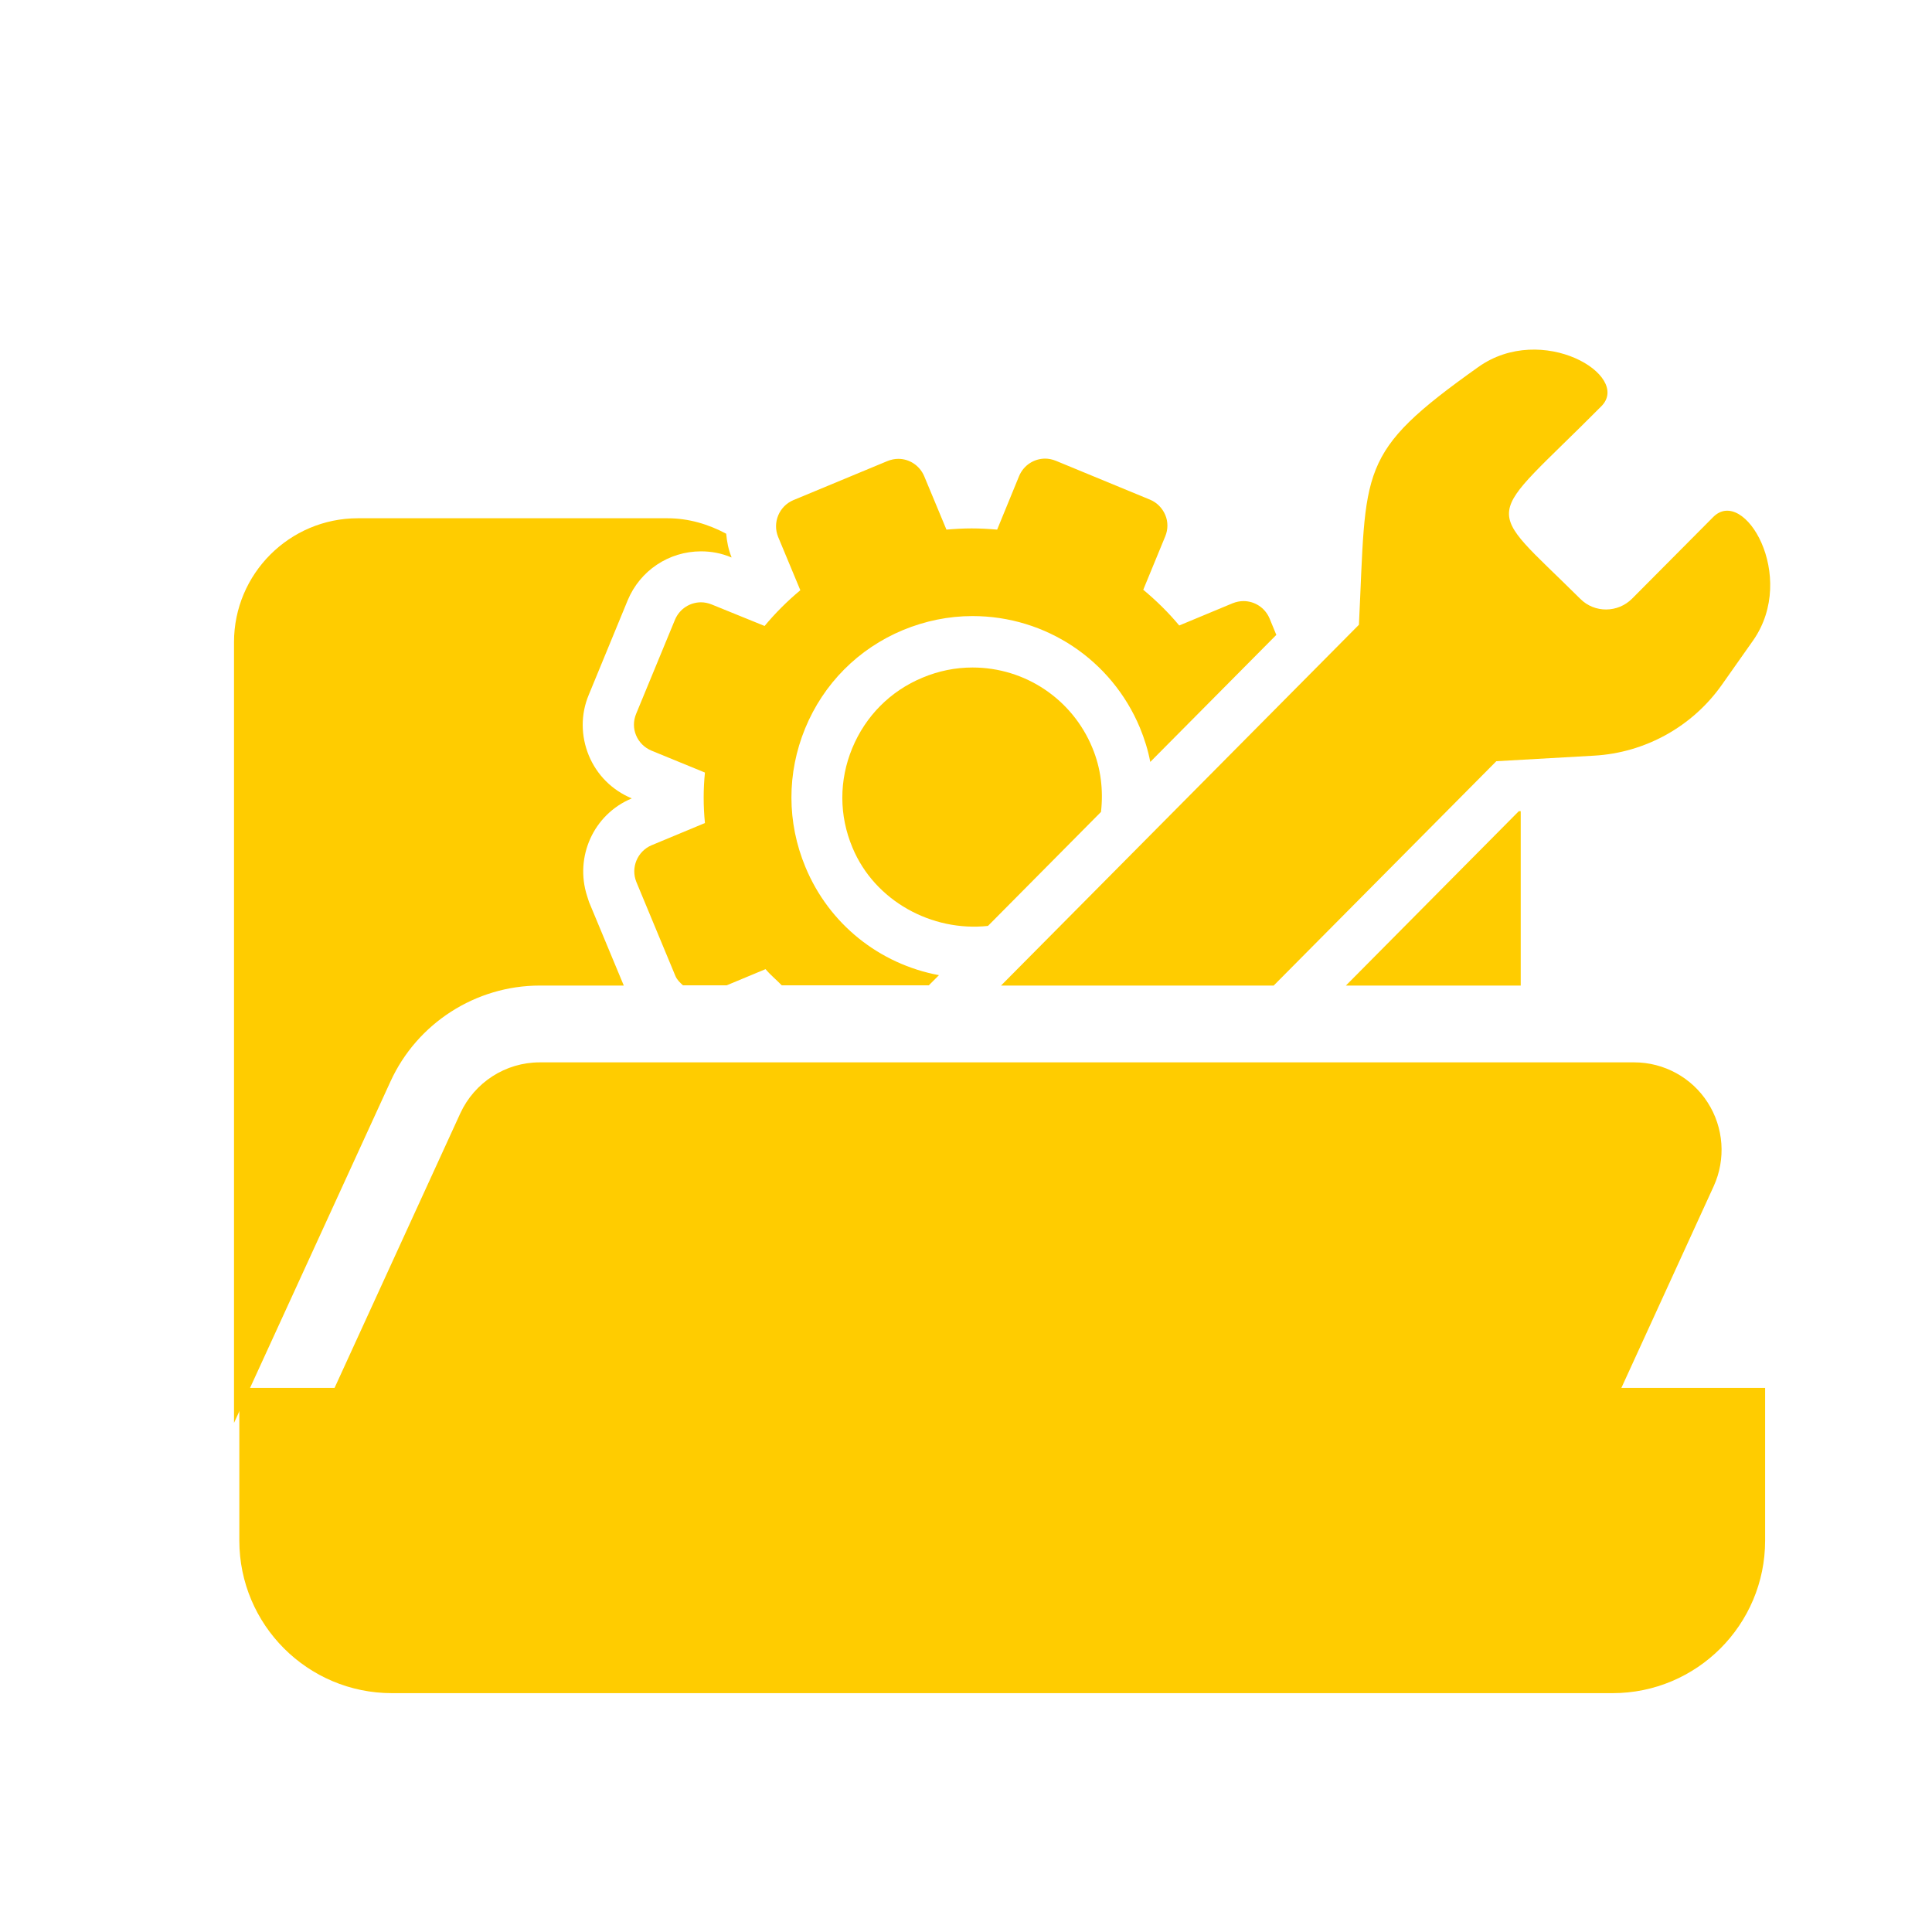<?xml version="1.0" encoding="utf-8"?>
<!-- Generator: Adobe Illustrator 27.2.0, SVG Export Plug-In . SVG Version: 6.00 Build 0)  -->
<svg version="1.1" id="Layer_1" xmlns="http://www.w3.org/2000/svg" xmlns:xlink="http://www.w3.org/1999/xlink" x="0px" y="0px"
	 viewBox="0 0 800 800" style="enable-background:new 0 0 800 800;" xml:space="preserve">
<style type="text/css">
	.st0{fill:#FFCC00;}
</style>
<path class="st0" d="M730.8,574.7H99.1v63.2c0,34.9,28.3,63.2,63.2,63.2h505.4c34.9,0,63.2-28.3,63.2-63.2V574.7z"/>
<g>
	<polygon class="st0" points="628.9,335.9 557.3,408.1 629.7,408.1 629.7,335.9 	"/>
	<path class="st0" d="M223.5,408.1h34.8l-14.4-34.6c-0.3-0.8-0.5-1.7-0.8-2.5c-5.2-16.1,2.6-33.8,18.5-40.4l0.1,0l-0.1,0
		c-8.1-3.4-14.4-9.6-17.8-17.8c-3.3-8.1-3.4-17,0-25.1l16.1-39.1c5.1-12.3,17-20.3,30.4-20.3c4.3,0,8.5,0.8,12.5,2.5l0.1,0l0-0.1
		c-1.3-3.2-1.9-6.4-2.2-9.7c-7.3-3.9-15.5-6.4-24.3-6.4H148.2c-28.3,0-51.3,23-51.3,51.3v25.6V371v218.2l64.8-141.4
		C172.7,423.7,197,408.1,223.5,408.1z"/>
	<path class="st0" d="M294.7,250.3c-1.5-0.6-3-0.9-4.4-0.9c-4.6,0-8.9,2.7-10.8,7.2l-16.1,39c-1.2,2.9-1.2,6.1,0,8.9
		c1.2,2.9,3.5,5.1,6.3,6.3l22.2,9.1c-0.7,6.9-0.7,13.9,0,20.9l-22.1,9.2c-5.9,2.5-8.7,9.3-6.3,15.2l16.2,39c0.7,1.6,1.9,2.7,3.1,3.8
		h18.1l16.1-6.7c2.1,2.5,4.5,4.4,6.7,6.7h60.9l4.2-4.2c-24.6-4.6-45.5-21.1-55.3-44.8c-7.7-18.5-7.7-38.9-0.1-57.4
		c7.6-18.5,22-33,40.5-40.7c9.2-3.8,18.9-5.8,28.8-5.8c30.4,0,57.6,18.2,69.3,46.2c1.9,4.6,3.4,9.4,4.3,14.2l52.2-52.6l-2.8-6.8
		c-1.9-4.5-6.2-7.2-10.8-7.2c-1.5,0-3,0.3-4.5,0.9l-22.1,9.2c-4.5-5.4-9.5-10.3-14.9-14.8l9.1-22.1c1.2-2.9,1.2-6.1,0-8.9
		c-1.2-2.8-3.4-5.1-6.3-6.3l-39-16.1c-1.5-0.6-3-0.9-4.4-0.9c-4.6,0-8.9,2.7-10.8,7.2l-9.1,22.2c-3.5-0.3-7-0.5-10.6-0.5
		c-3.4,0-6.9,0.2-10.4,0.5l-9.2-22.1c-1.9-4.5-6.2-7.2-10.7-7.2c-1.5,0-3,0.3-4.5,0.9l-39,16.2c-5.9,2.5-8.7,9.3-6.3,15.2l9.2,22.1
		c-5.4,4.5-10.4,9.5-14.8,14.8L294.7,250.3z"/>
	<path class="st0" d="M402.7,276.4c-7.1,0-14,1.4-20.7,4.2c-13.3,5.5-23.6,15.9-29.1,29.2c-5.5,13.3-5.5,27.9,0.1,41.2
		c9.2,22.1,32.9,34.9,56.1,32.4l46.8-47.2c1-8.9,0-18-3.6-26.6C444,289.5,424.5,276.4,402.7,276.4z"/>
	<path class="st0" d="M709.4,214.1l-33.6,33.8c-5.9,5.9-15.5,6-21.4,0.1c-41.1-40.8-40.4-30.3,8.7-79.8c12.6-12.7-24.6-35-51-16.2
		c-50.5,35.9-46.2,41.7-49.4,106.7L414.5,408.1h112.9l92.2-92.9l40.5-2.3c21.2-1.2,40.8-12.1,53-29.5l12.9-18.3
		C744.4,238.6,722.2,201.2,709.4,214.1z"/>
	<path class="st0" d="M676.7,439.9H223.5c-14.2,0-27,8.3-32.9,21.1l-80,174.7c-3,6.5-2.5,14.1,1.4,20.2c3.9,6,10.6,9.7,17.7,9.7
		h486.5c8.3,0,15.7-4.8,19.2-12.3l74.2-162.1c5.1-11.2,4.2-24.3-2.5-34.7C700.5,446.2,689,439.9,676.7,439.9z"/>
</g>
</svg>
